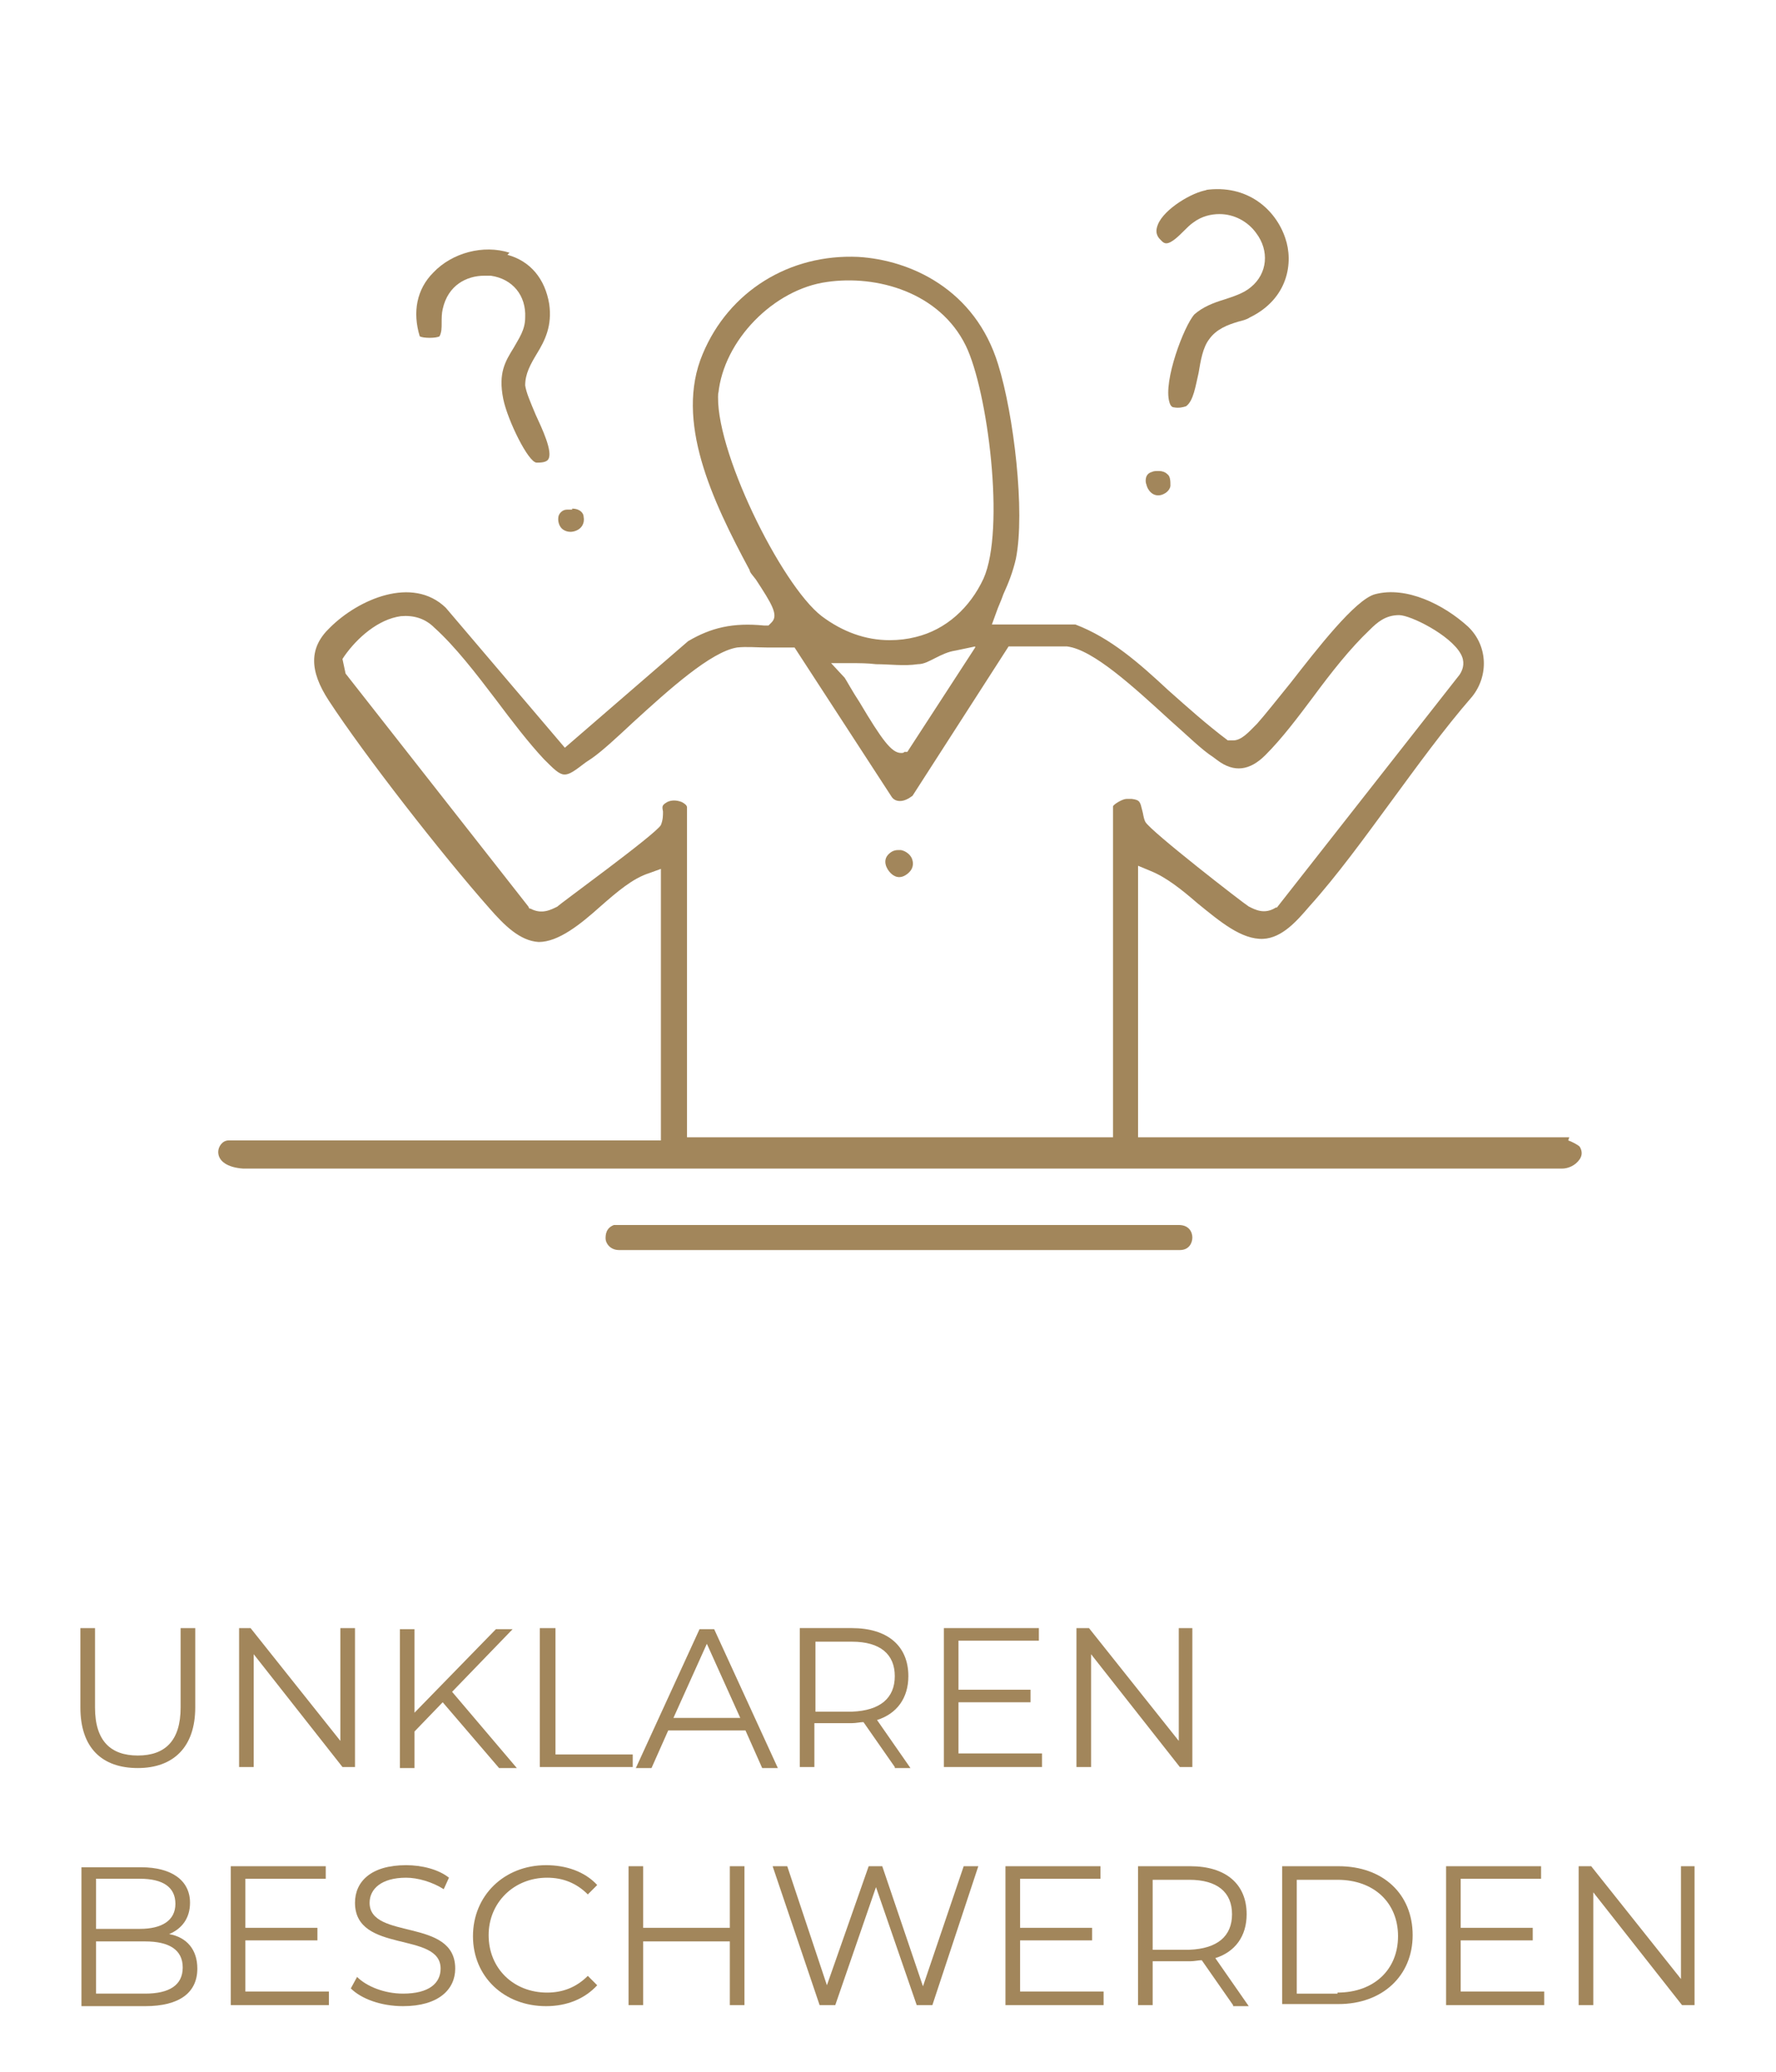 <?xml version="1.0" encoding="UTF-8"?>
<svg xmlns="http://www.w3.org/2000/svg" xmlns:xlink="http://www.w3.org/1999/xlink" version="1.1" id="Ebene_1" x="0px" y="0px" viewBox="0 0 170.1 198.4" style="enable-background:new 0 0 170.1 198.4;" xml:space="preserve">
<style type="text/css">
	.st0{fill:#FFFFFF;}
	.st1{fill:#A2865B;}
</style>
<rect class="st0" width="170.1" height="198.4"></rect>
<g id="Ebene_2_1_">
	<rect x="14.2" y="0" class="st0" width="141.7" height="141.7"></rect>
</g>
<g id="Ebene_1_1_">
	<path class="st1" d="M54.8,48.8c-0.2,0-0.3,0-0.5,0c-0.4,0-0.7,0.3-0.8,0.6c-0.1,0.4,0,0.9,0.3,1.2c0.2,0.2,0.6,0.4,1.1,0.3   c0.9-0.2,1.1-0.9,1-1.4c0-0.4-0.4-0.8-1.1-0.8V48.8z"></path>
	<path class="st1" d="M87.1,83.5c0.3-0.3,0.4-0.7,0.3-1.1c-0.1-0.5-0.6-0.9-1.1-1c0,0-0.2,0-0.3,0c-0.3,0-0.6,0.1-0.9,0.4   c-0.6,0.6-0.2,1.4,0.2,1.8c0.3,0.3,0.9,0.7,1.7,0L87.1,83.5z"></path>
	<path class="st1" d="M48.8,24.2c-2.5-0.8-5.5,0-7.3,1.9c-1.6,1.6-2,3.8-1.3,6.1c0.3,0.2,1.6,0.2,1.9,0c0.2-0.4,0.2-0.8,0.2-1.3   c0-0.4,0-0.9,0.1-1.3c0.5-2.3,2.3-3.2,4-3.2s0.4,0,0.6,0c2.1,0.3,3.4,1.9,3.3,4c0,1.2-0.6,2-1.1,2.9c-0.8,1.3-1.5,2.4-1,4.9   c0.4,2,2.4,6.1,3.2,6.1c0.3,0,0.9,0,1.1-0.3c0.5-0.7-0.6-3-1.2-4.3c-0.5-1.2-0.9-2.1-1-2.8c0-1.1,0.5-2,1.1-3   c0.8-1.3,1.5-2.7,1.2-4.8c-0.4-2.4-1.8-4.1-4-4.7L48.8,24.2z"></path>
	<path class="st1" d="M150.3,108.9H109v-26l1.2,0.5c1.5,0.6,3,1.8,4.5,3.1c2.1,1.7,4.2,3.5,6.3,3.4c1.8-0.1,3.2-1.7,4.4-3.1   c2.7-3,5.3-6.6,7.8-10s5.1-7,7.8-10.1c1.6-2,1.5-4.9-0.4-6.7c-2.3-2.1-5.9-3.9-8.9-3.1c-1.9,0.5-5.6,5.3-8.1,8.5   c-1.3,1.6-2.4,3-3.2,3.9l-0.2,0.2c-0.6,0.6-1.3,1.4-2.1,1.4h-0.5c-2-1.5-3.9-3.2-5.7-4.8c-2.8-2.6-5.5-5-8.9-6.3h-8l0.4-1.1   c0.2-0.6,0.5-1.2,0.7-1.8c0.5-1.1,0.9-2.1,1.2-3.4c0.9-4.5-0.2-13.8-1.7-18.6c-2.2-7.2-8.4-10-13.4-10.3   c-6.6-0.3-12.4,3.3-14.9,9.3c-2.7,6.4,0.9,14,4.5,20.7c0,0.2,0.3,0.5,0.6,0.9c1.5,2.3,2.2,3.4,1.5,4.1l-0.3,0.3h-0.4   c-3-0.3-5.1,0.2-7.3,1.5L54.1,71.6L42.7,58.2c-3.2-3.1-8.4-0.8-11.1,1.9c-2,1.9-2,4.1-0.1,7c3.4,5.2,10.8,14.7,15.4,19.9   c1.4,1.6,2.9,3.1,4.7,3.2c1.9,0,4-1.7,5.9-3.4c1.6-1.4,3.1-2.7,4.7-3.2l1.1-0.4v26H21.9c-0.6,0-1,0.6-1,1.1c0,0.9,0.9,1.5,2.4,1.6   h126.3c0.6,0,1.3-0.3,1.7-0.9c0.2-0.3,0.3-0.7,0-1.2c-0.2-0.2-0.8-0.5-1.1-0.6L150.3,108.9z M68.8,37.7c0.5-5.1,5.3-10,10.4-10.7   c4.8-0.7,10.8,1,13.3,6.1c2.1,4.3,3.8,17.6,1.7,22.3c-1.3,2.8-3.6,4.9-6.5,5.6c-0.8,0.2-1.6,0.3-2.5,0.3c-2.3,0-4.5-0.8-6.5-2.3   c-3.9-3-10.4-16.2-9.9-21.5V37.7z M93.4,62l-6.5,10h-0.3c0,0.1-0.2,0.1-0.3,0.1c-0.9,0-1.8-1.2-4-4.9c-0.6-0.9-1.2-2-1.4-2.3   l-1.3-1.4h1.9c0.8,0,1.6,0,2.4,0.1c1.3,0,2.7,0.2,4,0c0.6,0,1.1-0.3,1.7-0.6s1.2-0.6,1.9-0.7l1.9-0.4L93.4,62z M107.9,76.5   c-0.4,0-1.2,0.5-1.3,0.7v31.7H65.8V77.3c0-0.2-0.3-0.4-0.5-0.5c-0.5-0.2-1-0.2-1.4,0c-0.5,0.3-0.5,0.4-0.4,0.9c0,0.4,0,0.8-0.2,1.3   c-0.5,0.9-9.9,7.7-9.9,7.8c-0.6,0.3-1.5,0.8-2.6,0.2h-0.1l-0.1-0.2L33.1,64.5l-0.3-1.4l0.2-0.3c1.2-1.7,3.2-3.5,5.4-3.8   c1.2-0.1,2.3,0.2,3.2,1.1c2,1.8,4,4.4,5.9,6.9c1.5,2,3.1,4.1,4.6,5.7c1.9,1.9,1.9,1.9,4,0.3l0.6-0.4c1-0.7,2.4-2,3.9-3.4   c3.5-3.2,7.5-6.8,10-7.2c0.9-0.1,1.9,0,2.8,0c0.8,0,1.5,0,2.2,0h0.5l9.3,14.3c0.2,0.3,0.5,0.4,0.8,0.4c0.4,0,0.8-0.2,1.2-0.5   l9.2-14.3h0.5c0.7,0,1.4,0,2.2,0c0.9,0,1.9,0,2.9,0c2.5,0.3,6.4,3.9,9.9,7.1c1.6,1.4,3,2.8,4.1,3.5l0.4,0.3c1.6,1.2,3.1,1,4.6-0.5   c1.6-1.6,3.1-3.6,4.6-5.6c1.7-2.3,3.5-4.6,5.4-6.4c0.7-0.7,1.5-1.4,2.8-1.4l0,0c1.1,0,4.9,1.9,5.9,3.7c0.4,0.7,0.3,1.4-0.1,2   l-17.5,22.3h-0.1c-1.1,0.7-2,0.2-2.6-0.1c-0.5-0.3-9.4-7.2-9.9-8.1c-0.2-0.4-0.2-0.8-0.3-1.1c-0.2-0.8-0.2-1-1-1.1L107.9,76.5z"></path>
	<path class="st1" d="M109.8,46.4c0.1,0.5,0.6,1.2,1.4,1c0.7-0.2,0.9-0.7,0.9-0.9c0-0.4,0-0.9-0.3-1.1c-0.2-0.2-0.5-0.3-0.8-0.3   s-0.5,0-0.7,0.1C109.6,45.4,109.7,46.2,109.8,46.4z"></path>
	<path class="st1" d="M59.3,119.7L59.3,119.7H113c0.9,0,1.2-0.7,1.2-1.2s-0.3-1.2-1.3-1.2H58.8c-0.8,0.3-0.8,1-0.8,1.3   C58,119,58.4,119.7,59.3,119.7L59.3,119.7z"></path>
	<path class="st1" d="M115.6,18.2c-1.4,0.2-4.1,1.8-4.7,3.3c-0.2,0.5-0.2,0.9,0.1,1.3c0.2,0.2,0.4,0.5,0.7,0.5   c0.5,0,1.2-0.7,1.7-1.2c0.3-0.3,0.6-0.6,0.9-0.8c0.8-0.6,1.7-0.8,2.5-0.8c1.4,0,2.7,0.7,3.5,1.8c1.3,1.7,1.1,3.9-0.5,5.2   c-0.7,0.6-1.7,0.9-2.6,1.2c-1,0.3-2,0.7-2.8,1.4c-1,1.1-3,6.4-2.4,8.4c0.1,0.4,0.3,0.5,0.4,0.5c0.5,0.1,0.9,0,1.2-0.1   c0.7-0.5,0.9-1.9,1.2-3.2c0.2-1.2,0.4-2.4,1-3.2c0.7-1,1.8-1.4,2.8-1.7c0.4-0.1,0.8-0.2,1.1-0.4c3.7-1.8,4.2-5.3,3.4-7.6   c-0.9-2.7-3.6-5.2-7.7-4.6L115.6,18.2z"></path>
</g>
<g>
	<path class="st1" d="M7.7,163.5v-7.6h1.4v7.6c0,3.2,1.5,4.6,4.1,4.6c2.6,0,4.1-1.4,4.1-4.6v-7.6h1.4v7.6c0,3.8-2.1,5.8-5.5,5.8   S7.7,167.4,7.7,163.5z"></path>
	<path class="st1" d="M34,155.9v13.3h-1.2l-8.5-10.8v10.8h-1.4v-13.3H24l8.6,10.8v-10.8H34z"></path>
	<path class="st1" d="M42.4,163l-2.7,2.8v3.5h-1.4v-13.3h1.4v8l7.8-8h1.6l-5.8,6l6.2,7.3h-1.7L42.4,163z"></path>
	<path class="st1" d="M51.8,155.9h1.4V168h7.4v1.2h-8.9V155.9z"></path>
	<path class="st1" d="M71.4,165.7H64l-1.6,3.6h-1.5l6.1-13.3h1.4l6.1,13.3H73L71.4,165.7z M70.9,164.5l-3.2-7.1l-3.2,7.1H70.9z"></path>
	<path class="st1" d="M85.7,169.2l-3-4.3c-0.3,0-0.7,0.1-1.1,0.1h-3.6v4.2h-1.4v-13.3h5c3.4,0,5.4,1.7,5.4,4.6c0,2.1-1.1,3.6-3,4.2   l3.2,4.6H85.7z M85.7,160.5c0-2.1-1.4-3.3-4.1-3.3h-3.5v6.7h3.5C84.3,163.8,85.7,162.6,85.7,160.5z"></path>
	<path class="st1" d="M99.8,168v1.2h-9.4v-13.3h9.1v1.2h-7.7v4.7h6.9v1.2h-6.9v4.9H99.8z"></path>
	<path class="st1" d="M114.2,155.9v13.3h-1.2l-8.5-10.8v10.8h-1.4v-13.3h1.2l8.6,10.8v-10.8H114.2z"></path>
	<path class="st1" d="M18.9,188.5c0,2.3-1.7,3.6-5,3.6H7.8v-13.3h5.7c3,0,4.7,1.3,4.7,3.4c0,1.5-0.8,2.5-2,3   C17.9,185.5,18.9,186.7,18.9,188.5z M9.2,179.9v4.8h4.2c2.1,0,3.4-0.8,3.4-2.4s-1.2-2.4-3.4-2.4H9.2z M17.5,188.4   c0-1.7-1.3-2.5-3.6-2.5H9.2v5h4.7C16.2,190.9,17.5,190.1,17.5,188.4z"></path>
	<path class="st1" d="M31.5,190.8v1.2h-9.4v-13.3h9.1v1.2h-7.7v4.7h6.9v1.2h-6.9v4.9H31.5z"></path>
	<path class="st1" d="M33.6,190.4l0.6-1.1c0.9,0.9,2.6,1.6,4.4,1.6c2.5,0,3.6-1,3.6-2.4c0-3.6-8.2-1.4-8.2-6.3c0-2,1.5-3.6,4.9-3.6   c1.5,0,3.1,0.4,4.1,1.2l-0.5,1.1c-1.1-0.7-2.5-1.1-3.6-1.1c-2.4,0-3.5,1.1-3.5,2.4c0,3.6,8.2,1.4,8.2,6.3c0,2-1.6,3.6-5,3.6   C36.5,192.1,34.6,191.4,33.6,190.4z"></path>
	<path class="st1" d="M45.3,185.4c0-3.9,3-6.8,7-6.8c1.9,0,3.7,0.6,4.9,1.9l-0.9,0.9c-1.1-1.1-2.4-1.6-3.9-1.6   c-3.2,0-5.6,2.4-5.6,5.5c0,3.2,2.4,5.5,5.6,5.5c1.5,0,2.8-0.5,3.9-1.6l0.9,0.9c-1.2,1.3-2.9,2-4.9,2   C48.3,192.1,45.3,189.3,45.3,185.4z"></path>
	<path class="st1" d="M71.3,178.7V192h-1.4v-6.1h-8.3v6.1h-1.4v-13.3h1.4v5.9h8.3v-5.9H71.3z"></path>
	<path class="st1" d="M93.7,178.7L89.3,192h-1.5l-3.9-11.3L80,192h-1.5L74,178.7h1.4l3.8,11.4l4-11.4h1.3l3.9,11.5l3.9-11.5H93.7z"></path>
	<path class="st1" d="M105.7,190.8v1.2h-9.4v-13.3h9.1v1.2h-7.7v4.7h6.9v1.2h-6.9v4.9H105.7z"></path>
	<path class="st1" d="M118.1,192l-3-4.3c-0.3,0-0.7,0.1-1.1,0.1h-3.6v4.2H109v-13.3h5c3.4,0,5.4,1.7,5.4,4.6c0,2.1-1.1,3.6-3,4.2   l3.2,4.6H118.1z M118,183.3c0-2.1-1.4-3.3-4.1-3.3h-3.5v6.7h3.5C116.6,186.6,118,185.4,118,183.3z"></path>
	<path class="st1" d="M122.8,178.7h5.4c4.3,0,7.1,2.7,7.1,6.6c0,3.9-2.9,6.6-7.1,6.6h-5.4V178.7z M128.1,190.8   c3.5,0,5.8-2.2,5.8-5.4c0-3.2-2.3-5.4-5.8-5.4h-3.9v10.9H128.1z"></path>
	<path class="st1" d="M147.9,190.8v1.2h-9.4v-13.3h9.1v1.2h-7.7v4.7h6.9v1.2h-6.9v4.9H147.9z"></path>
	<path class="st1" d="M162.3,178.7V192h-1.2l-8.5-10.8V192h-1.4v-13.3h1.2l8.6,10.8v-10.8H162.3z"></path>
</g>
</svg>
